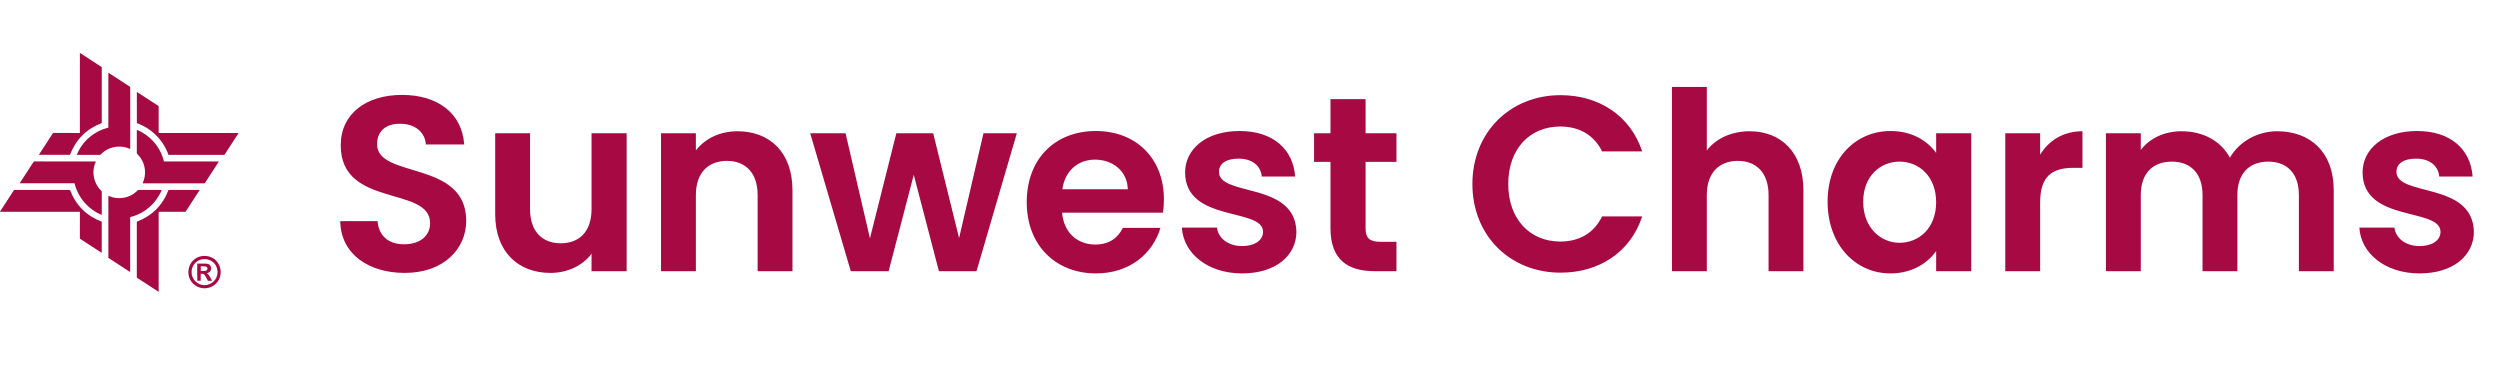 <svg width="241" height="37" viewBox="0 0 241 37" fill="none" xmlns="http://www.w3.org/2000/svg">
<path d="M44.943 21.293C44.943 23.933 42.831 26.309 39.015 26.309C35.535 26.309 32.847 24.485 32.799 21.317H36.399C36.495 22.661 37.383 23.549 38.943 23.549C40.527 23.549 41.463 22.709 41.463 21.509C41.463 17.885 32.823 20.069 32.847 13.997C32.847 10.973 35.295 9.149 38.751 9.149C42.183 9.149 44.535 10.901 44.751 13.925H41.055C40.983 12.821 40.095 11.957 38.655 11.933C37.335 11.885 36.351 12.533 36.351 13.901C36.351 17.261 44.943 15.389 44.943 21.293ZM60.408 12.845V26.141H57.024V24.461C56.184 25.589 54.72 26.309 53.064 26.309C49.968 26.309 47.736 24.293 47.736 20.645V12.845H51.096V20.165C51.096 22.301 52.272 23.453 54.048 23.453C55.872 23.453 57.024 22.301 57.024 20.165V12.845H60.408ZM73.035 26.141V18.797C73.035 16.661 71.859 15.509 70.083 15.509C68.259 15.509 67.083 16.661 67.083 18.797V26.141H63.723V12.845H67.083V14.501C67.947 13.373 69.387 12.653 71.091 12.653C74.187 12.653 76.395 14.669 76.395 18.341V26.141H73.035ZM82.015 26.141L78.103 12.845H81.511L83.863 22.973L86.407 12.845H89.959L92.455 22.949L94.807 12.845H98.023L94.135 26.141H90.511L88.087 16.853L85.663 26.141H82.015ZM105.553 15.389C103.945 15.389 102.673 16.421 102.409 18.245H108.721C108.673 16.493 107.281 15.389 105.553 15.389ZM111.865 21.965C111.145 24.413 108.937 26.357 105.649 26.357C101.785 26.357 98.977 23.669 98.977 19.493C98.977 15.293 101.713 12.629 105.649 12.629C109.489 12.629 112.201 15.245 112.201 19.205C112.201 19.637 112.177 20.069 112.105 20.501H102.385C102.553 22.469 103.897 23.573 105.577 23.573C107.017 23.573 107.809 22.853 108.241 21.965H111.865ZM124.973 22.349C124.973 24.629 122.981 26.357 119.741 26.357C116.405 26.357 114.077 24.413 113.933 21.941H117.317C117.437 22.949 118.373 23.717 119.717 23.717C121.037 23.717 121.757 23.117 121.757 22.349C121.757 19.973 114.245 21.485 114.245 16.613C114.245 14.405 116.213 12.629 119.501 12.629C122.717 12.629 124.661 14.381 124.853 17.021H121.637C121.541 15.989 120.725 15.293 119.405 15.293C118.157 15.293 117.509 15.797 117.509 16.565C117.509 18.989 124.877 17.477 124.973 22.349ZM128.259 22.013V15.605H126.675V12.845H128.259V9.557H131.643V12.845H134.619V15.605H131.643V22.037C131.643 22.925 132.003 23.309 133.059 23.309H134.619V26.141H132.507C129.963 26.141 128.259 25.061 128.259 22.013ZM141.939 17.741C141.939 12.725 145.611 9.173 150.435 9.173C154.155 9.173 157.179 11.165 158.307 14.597H154.443C153.651 12.989 152.211 12.197 150.411 12.197C147.483 12.197 145.395 14.333 145.395 17.741C145.395 21.125 147.483 23.285 150.411 23.285C152.211 23.285 153.651 22.493 154.443 20.861H158.307C157.179 24.317 154.155 26.285 150.435 26.285C145.611 26.285 141.939 22.757 141.939 17.741ZM161.177 26.141V8.381H164.537V14.501C165.401 13.373 166.889 12.653 168.665 12.653C171.665 12.653 173.849 14.669 173.849 18.341V26.141H170.489V18.797C170.489 16.661 169.313 15.509 167.537 15.509C165.713 15.509 164.537 16.661 164.537 18.797V26.141H161.177ZM176.18 19.445C176.18 15.293 178.868 12.629 182.252 12.629C184.388 12.629 185.852 13.637 186.644 14.741V12.845H190.028V26.141H186.644V24.197C185.852 25.349 184.34 26.357 182.228 26.357C178.868 26.357 176.18 23.597 176.18 19.445ZM186.644 19.493C186.644 16.973 184.964 15.581 183.116 15.581C181.316 15.581 179.612 16.925 179.612 19.445C179.612 21.965 181.316 23.405 183.116 23.405C184.964 23.405 186.644 22.013 186.644 19.493ZM196.669 19.517V26.141H193.309V12.845H196.669V14.909C197.509 13.541 198.901 12.653 200.749 12.653V16.181H199.861C197.869 16.181 196.669 16.949 196.669 19.517ZM221.612 26.141V18.797C221.612 16.685 220.436 15.581 218.66 15.581C216.86 15.581 215.684 16.685 215.684 18.797V26.141H212.324V18.797C212.324 16.685 211.148 15.581 209.372 15.581C207.548 15.581 206.372 16.685 206.372 18.797V26.141H203.012V12.845H206.372V14.453C207.212 13.349 208.628 12.653 210.284 12.653C212.348 12.653 214.052 13.541 214.964 15.197C215.828 13.685 217.58 12.653 219.524 12.653C222.716 12.653 224.972 14.669 224.972 18.341V26.141H221.612ZM238.481 22.349C238.481 24.629 236.489 26.357 233.249 26.357C229.913 26.357 227.585 24.413 227.441 21.941H230.825C230.945 22.949 231.881 23.717 233.225 23.717C234.545 23.717 235.265 23.117 235.265 22.349C235.265 19.973 227.753 21.485 227.753 16.613C227.753 14.405 229.721 12.629 233.009 12.629C236.225 12.629 238.169 14.381 238.361 17.021H235.145C235.049 15.989 234.233 15.293 232.913 15.293C231.665 15.293 231.017 15.797 231.017 16.565C231.017 18.989 238.385 17.477 238.481 22.349Z" fill="#A70A43"/>
<path fill-rule="evenodd" clip-rule="evenodd" d="M16.246 18.312C17.244 18.312 18.239 18.312 19.25 18.312C18.791 19.019 18.339 19.717 17.884 20.417C17.019 20.417 16.164 20.417 15.309 20.417C15.302 20.422 15.3 20.422 15.3 20.424C15.3 20.424 15.297 20.425 15.297 20.428C15.297 20.43 15.295 20.43 15.295 20.435C15.295 20.435 15.295 20.438 15.295 20.44C15.295 20.442 15.295 20.444 15.295 20.447C15.295 20.448 15.295 20.454 15.295 20.457C15.295 20.462 15.295 20.467 15.295 20.469C15.295 23.011 15.295 25.551 15.295 28.093C15.295 28.097 15.295 28.102 15.295 28.107L15.293 28.112C15.293 28.113 15.293 28.115 15.293 28.117C15.29 28.121 15.29 28.121 15.287 28.124C15.274 28.121 15.26 28.113 15.248 28.107C14.575 27.667 13.9 27.227 13.227 26.79C13.199 26.773 13.185 26.75 13.189 26.719C13.192 26.708 13.189 26.701 13.189 26.689C13.189 24.941 13.189 23.191 13.189 21.443C13.189 21.421 13.189 21.396 13.189 21.372C14.662 20.808 15.68 19.791 16.246 18.312Z" fill="#A70A43"/>
<path fill-rule="evenodd" clip-rule="evenodd" d="M15.294 12.819C17.865 12.819 20.426 12.819 23 12.819C22.982 12.849 22.973 12.871 22.957 12.891C22.607 13.434 22.255 13.976 21.904 14.515C21.826 14.634 21.746 14.754 21.671 14.875C21.648 14.914 21.62 14.928 21.576 14.928C20.894 14.925 20.213 14.927 19.531 14.927C18.46 14.927 17.393 14.927 16.324 14.927C16.297 14.927 16.273 14.927 16.243 14.927C15.987 14.213 15.593 13.591 15.06 13.056C14.528 12.522 13.906 12.126 13.193 11.868C13.193 10.87 13.193 9.872 13.193 8.871C13.217 8.87 13.235 8.889 13.253 8.901C13.731 9.211 14.21 9.525 14.687 9.834C14.871 9.954 15.053 10.075 15.24 10.193C15.28 10.219 15.294 10.248 15.294 10.297C15.292 11.109 15.294 11.922 15.294 12.736C15.294 12.76 15.294 12.785 15.294 12.819Z" fill="#A70A43"/>
<path fill-rule="evenodd" clip-rule="evenodd" d="M9.806 21.371C9.806 22.367 9.806 23.366 9.806 24.363C9.78 24.368 9.763 24.348 9.747 24.338C9.335 24.072 8.928 23.807 8.522 23.542C8.266 23.374 8.008 23.207 7.753 23.042C7.714 23.018 7.7 22.993 7.7 22.949C7.702 22.131 7.7 21.315 7.7 20.497C7.7 20.473 7.7 20.448 7.7 20.417C5.132 20.417 2.566 20.417 0 20.417C-0.002 20.386 0.018 20.371 0.028 20.353C0.36 19.84 0.695 19.327 1.029 18.812C1.128 18.662 1.227 18.51 1.323 18.359C1.345 18.324 1.369 18.307 1.413 18.307C3.175 18.309 4.936 18.309 6.697 18.309C6.711 18.309 6.727 18.309 6.746 18.309C7.308 19.783 8.327 20.805 9.806 21.371Z" fill="#A70A43"/>
<path fill-rule="evenodd" clip-rule="evenodd" d="M9.809 11.861C8.328 12.426 7.313 13.447 6.746 14.924C5.753 14.924 4.754 14.924 3.749 14.924C3.763 14.901 3.772 14.886 3.781 14.87C4.215 14.202 4.648 13.534 5.082 12.866C5.103 12.829 5.13 12.816 5.171 12.816C5.989 12.819 6.807 12.819 7.625 12.819C7.646 12.819 7.669 12.819 7.7 12.819C7.7 10.248 7.7 7.68 7.7 5.102C7.73 5.119 7.747 5.13 7.767 5.141C8.311 5.497 8.857 5.851 9.403 6.207C9.522 6.284 9.642 6.363 9.763 6.44C9.799 6.462 9.809 6.485 9.809 6.526C9.809 7.194 9.809 7.864 9.809 8.532C9.809 9.619 9.809 10.703 9.809 11.789C9.809 11.813 9.809 11.839 9.809 11.861Z" fill="#A70A43"/>
<path fill-rule="evenodd" clip-rule="evenodd" d="M1.897 17.67C1.914 17.643 1.923 17.628 1.93 17.612C2.365 16.945 2.797 16.278 3.229 15.612C3.257 15.573 3.282 15.562 3.327 15.562C5.279 15.564 7.228 15.564 9.18 15.564C9.198 15.564 9.215 15.564 9.242 15.564C9.234 15.585 9.229 15.6 9.225 15.614C9.121 15.844 9.053 16.086 9.026 16.339C8.971 16.865 9.072 17.362 9.326 17.826C9.443 18.04 9.593 18.232 9.77 18.401C9.799 18.428 9.809 18.455 9.809 18.493C9.809 19.213 9.809 19.934 9.809 20.654C9.809 20.671 9.806 20.692 9.806 20.72C9.146 20.444 8.59 20.041 8.131 19.505C7.669 18.97 7.358 18.359 7.188 17.67C6.306 17.67 5.426 17.67 4.548 17.67C3.668 17.67 2.79 17.67 1.897 17.67Z" fill="#A70A43"/>
<path fill-rule="evenodd" clip-rule="evenodd" d="M12.554 14.363C12.524 14.352 12.502 14.345 12.485 14.336C12.101 14.168 11.699 14.102 11.285 14.139C10.676 14.195 10.154 14.441 9.724 14.877C9.691 14.912 9.66 14.927 9.613 14.927C8.899 14.925 8.186 14.926 7.471 14.926C7.449 14.926 7.429 14.926 7.399 14.926C7.672 14.267 8.073 13.709 8.607 13.248C9.144 12.788 9.755 12.475 10.444 12.307C10.444 10.543 10.444 8.783 10.444 7.02C10.475 7.019 10.49 7.037 10.509 7.049C11.03 7.388 11.551 7.727 12.072 8.065C12.216 8.16 12.358 8.253 12.5 8.343C12.539 8.367 12.554 8.393 12.554 8.438C12.552 8.719 12.554 8.999 12.554 9.28C12.554 10.947 12.554 12.611 12.554 14.278C12.554 14.302 12.554 14.327 12.554 14.363Z" fill="#A70A43"/>
<path fill-rule="evenodd" clip-rule="evenodd" d="M12.548 20.928C12.548 21.287 12.548 21.639 12.548 21.991C12.548 22.344 12.548 22.696 12.548 23.046C12.548 23.401 12.548 23.753 12.548 24.107C12.548 24.457 12.548 24.808 12.548 25.16C12.548 25.513 12.548 25.865 12.548 26.229C11.84 25.769 11.143 25.314 10.447 24.86C10.447 22.866 10.447 20.873 10.447 18.872C10.472 18.882 10.494 18.891 10.515 18.901C10.84 19.041 11.181 19.113 11.533 19.102C12.209 19.086 12.791 18.837 13.269 18.352C13.303 18.321 13.333 18.307 13.377 18.307C14.09 18.309 14.803 18.309 15.519 18.309C15.539 18.309 15.561 18.309 15.583 18.309C15.579 18.46 15.163 19.151 14.872 19.492C14.572 19.847 14.225 20.145 13.83 20.39C13.436 20.638 13.008 20.816 12.548 20.928Z" fill="#A70A43"/>
<path fill-rule="evenodd" clip-rule="evenodd" d="M21.099 15.564C21.084 15.588 21.074 15.606 21.066 15.621C20.632 16.291 20.197 16.958 19.765 17.626C19.739 17.663 19.716 17.673 19.676 17.673C17.721 17.673 15.766 17.673 13.815 17.673C13.794 17.673 13.778 17.673 13.747 17.673C13.759 17.644 13.768 17.626 13.775 17.607C13.934 17.234 14.006 16.846 13.975 16.441C13.926 15.818 13.677 15.284 13.231 14.844C13.199 14.812 13.186 14.782 13.189 14.737C13.189 14.022 13.189 13.305 13.189 12.587C13.189 12.567 13.189 12.546 13.189 12.516C13.846 12.792 14.403 13.194 14.862 13.727C15.322 14.262 15.636 14.873 15.805 15.564C17.565 15.564 19.328 15.564 21.099 15.564Z" fill="#A70A43"/>
<path fill-rule="evenodd" clip-rule="evenodd" d="M19.716 27.791C18.869 27.789 18.16 27.131 18.159 26.23C18.156 25.436 18.75 24.672 19.716 24.672C20.707 24.674 21.28 25.463 21.277 26.235C21.269 27.115 20.576 27.787 19.716 27.791ZM18.466 26.23C18.477 26.966 19.047 27.484 19.718 27.488C20.413 27.488 20.973 26.924 20.973 26.226C20.971 25.612 20.514 24.98 19.718 24.977C18.959 24.977 18.475 25.574 18.466 26.23Z" fill="#A70A43"/>
<path fill-rule="evenodd" clip-rule="evenodd" d="M20.451 27.067C20.315 27.067 20.191 27.067 20.067 27.067C20.036 27.069 20.032 27.048 20.02 27.03C19.979 26.952 19.941 26.871 19.9 26.793C19.854 26.718 19.81 26.642 19.765 26.566C19.669 26.409 19.527 26.367 19.348 26.39C19.348 26.613 19.348 26.836 19.348 27.061C19.235 27.061 19.127 27.061 19.022 27.061C19.01 27.019 19.006 25.531 19.016 25.413C19.029 25.411 19.046 25.409 19.061 25.409C19.317 25.409 19.574 25.406 19.829 25.411C19.897 25.411 19.964 25.422 20.029 25.438C20.207 25.48 20.309 25.605 20.345 25.779C20.396 26.04 20.249 26.256 19.988 26.323C19.971 26.328 19.95 26.332 19.921 26.341C20.068 26.406 20.14 26.529 20.21 26.648C20.282 26.772 20.353 26.891 20.424 27.014C20.431 27.028 20.438 27.042 20.451 27.067ZM19.351 26.13C19.505 26.123 19.652 26.118 19.798 26.111C19.81 26.109 19.826 26.107 19.837 26.102C19.931 26.077 19.992 26.001 19.997 25.907C20.001 25.811 19.948 25.731 19.854 25.699C19.823 25.69 19.79 25.68 19.757 25.68C19.634 25.676 19.511 25.674 19.387 25.672C19.375 25.669 19.365 25.674 19.351 25.677C19.351 25.824 19.351 25.971 19.351 26.13Z" fill="#A70A43"/>
</svg>
